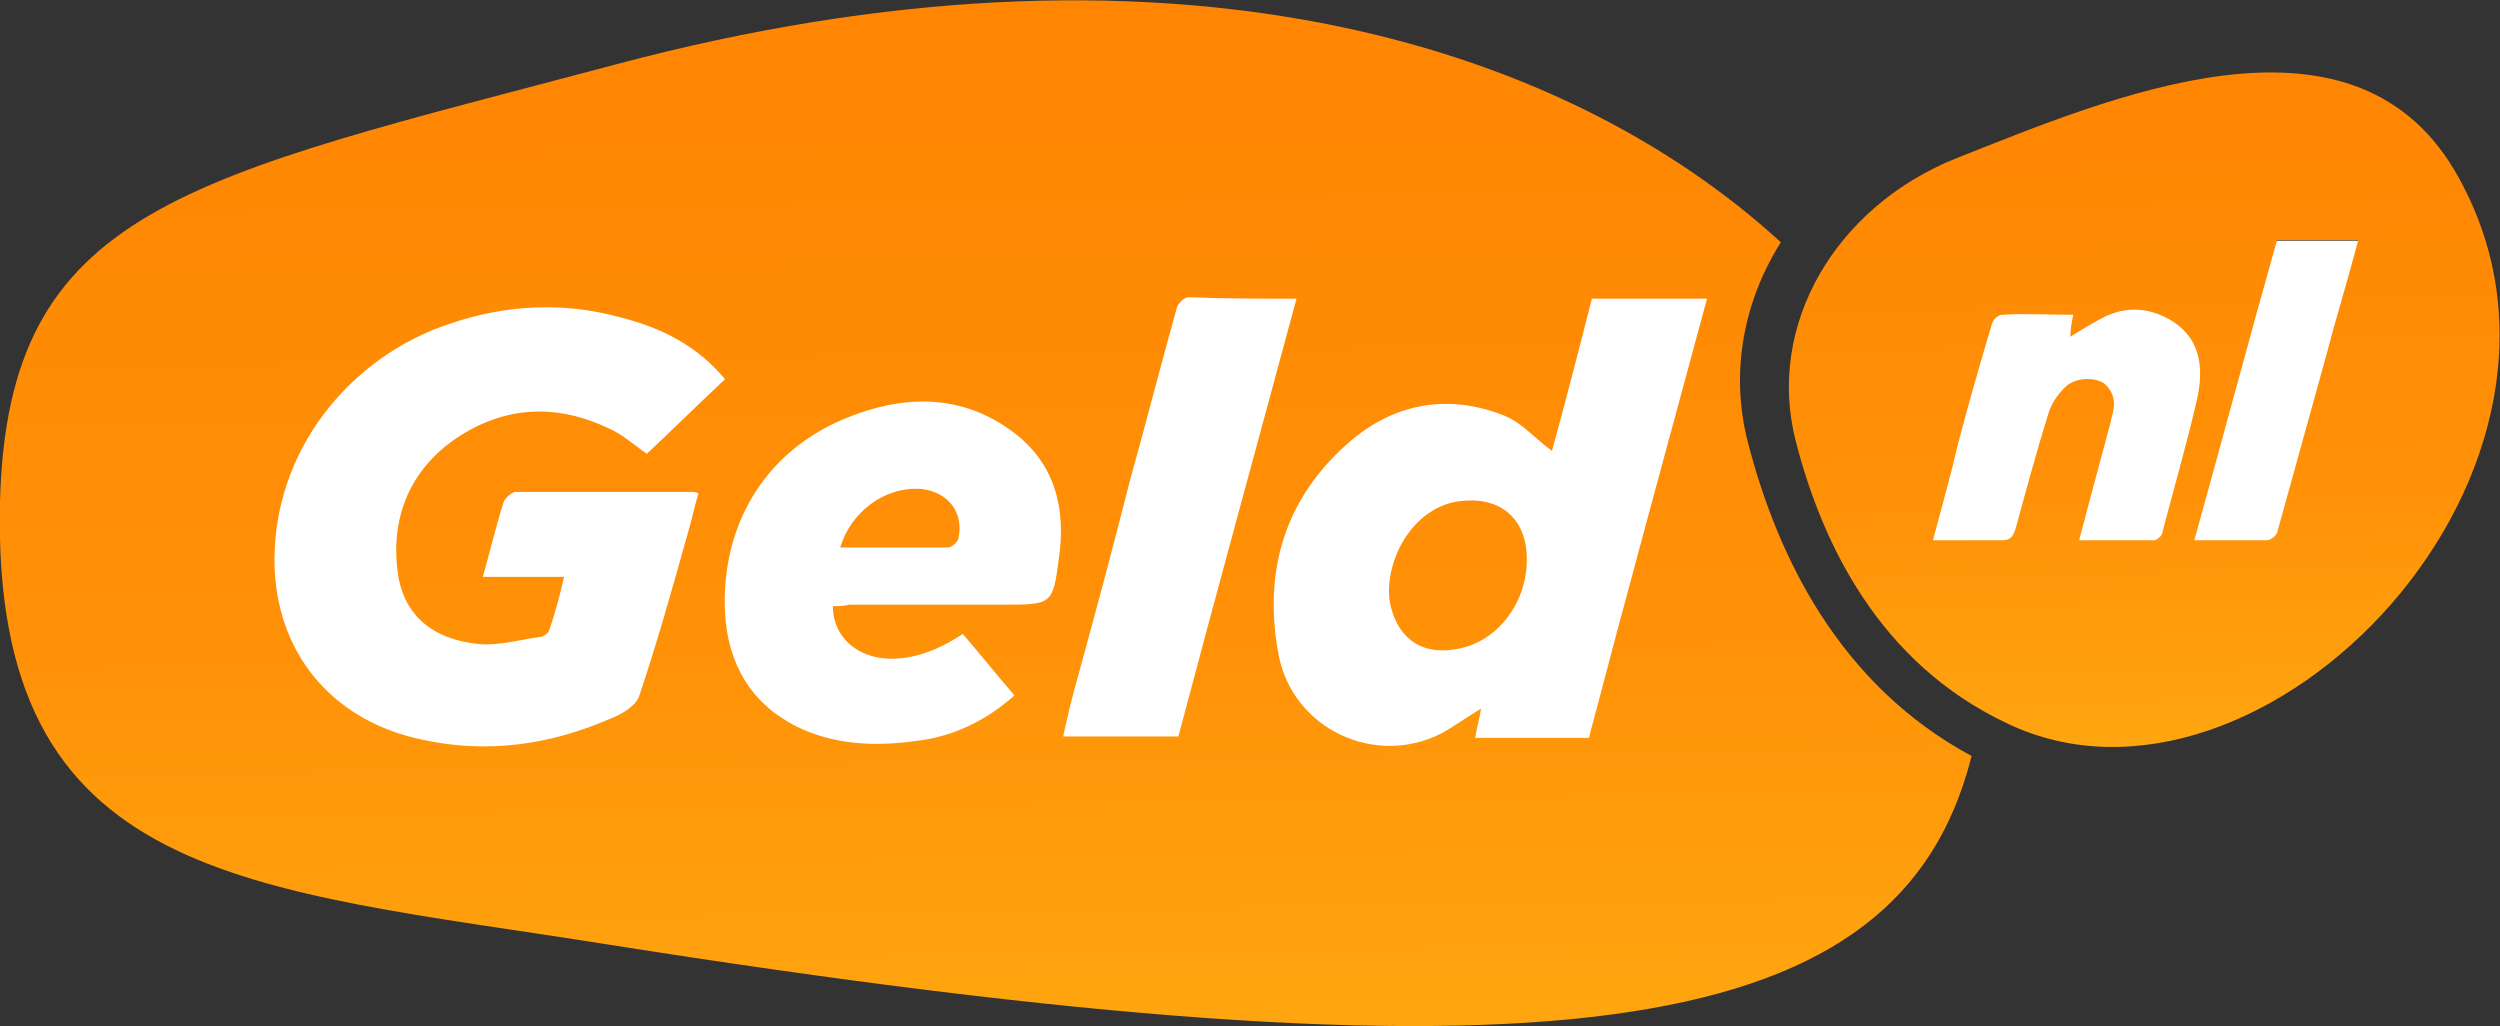 <svg width="190" height="78" viewBox="0 0 190 78" fill="none" xmlns="http://www.w3.org/2000/svg">
<rect x="0" y="0" width="190" height="78" fill="#333333" stroke="none"/>
<g clip-path="url(#clip0_4260_11182)">
<rect x="13.5" y="18.293" width="117" height="44" fill="white"/>
<rect x="144.5" y="18.293" width="36" height="27" fill="white"/>
<path d="M46.798 4.896C88.31 -6.164 118.511 3.005 135.342 18.411C132.509 22.924 131.472 28.294 132.834 33.593C135.057 42.23 139.752 52.028 149.84 57.454C149.731 57.889 149.614 58.321 149.485 58.75C143.425 79.001 117.838 83.118 46.125 71.769C18.742 67.429 -0.673 67.095 0 38.165C0.561 15.689 14.14 13.574 46.798 4.896ZM47.247 24.145C42.87 22.922 38.493 23.143 34.228 24.59C26.71 27.038 20.538 34.271 20.874 43.283C21.211 50.182 25.7 54.855 31.984 56.19C36.922 57.303 41.748 56.636 46.35 54.633C47.247 54.299 48.369 53.631 48.594 52.852C49.94 48.847 51.063 44.842 52.185 40.836C52.522 39.723 52.746 38.611 53.083 37.498C52.859 37.387 52.746 37.387 52.634 37.387H39.167C38.943 37.387 38.382 37.831 38.27 38.165C37.708 39.945 37.259 41.837 36.698 43.84H42.87C42.533 45.286 42.197 46.622 41.748 47.846C41.748 48.068 41.3 48.402 41.075 48.402C39.504 48.625 37.933 49.069 36.474 48.958C32.882 48.624 30.525 46.733 30.189 43.172C29.74 39.055 31.311 35.495 34.902 33.158C38.718 30.71 42.759 30.71 46.799 32.824C47.584 33.269 48.37 33.937 49.155 34.493C51.175 32.602 53.084 30.71 55.103 28.818C52.971 26.259 50.277 24.924 47.247 24.145ZM120.98 22.699C119.97 26.705 118.96 30.599 117.95 34.27C116.716 33.38 115.706 32.157 114.359 31.601C110.207 29.931 106.167 30.599 102.8 33.381C97.637 37.72 95.954 43.395 97.189 49.849C98.311 55.412 104.483 58.305 109.533 55.746C110.543 55.19 111.441 54.522 112.563 53.855C112.451 54.633 112.226 55.301 112.114 56.08H120.756C123.674 44.953 126.704 33.937 129.734 22.699H120.98ZM76.987 32.824C72.947 29.82 68.458 30.043 64.193 31.823C58.021 34.383 54.767 40.057 55.103 46.622C55.328 50.405 57.011 53.409 60.49 55.19C63.408 56.636 66.55 56.747 69.692 56.302C72.498 55.968 74.967 54.744 77.1 52.852C75.753 51.295 74.519 49.737 73.172 48.18C67.673 51.852 63.296 49.626 63.296 46.065C63.745 46.065 64.194 46.065 64.53 45.954H76.314C79.905 45.954 80.018 45.954 80.467 42.505C81.028 38.722 80.242 35.272 76.987 32.824ZM90.343 22.588C90.006 22.588 89.557 23.032 89.444 23.366C88.21 27.817 87.088 32.157 85.853 36.607C84.619 41.503 83.272 46.51 81.926 51.406C81.477 52.964 81.139 54.411 80.803 55.969H89.557C92.475 44.953 95.505 33.937 98.535 22.699C95.73 22.699 93.148 22.699 90.343 22.588ZM111.329 38.054C114.247 37.831 116.042 39.612 116.042 42.505C116.042 45.843 113.798 48.736 110.88 49.292C108.299 49.848 106.391 48.736 105.718 46.177C104.932 43.172 107.177 38.276 111.329 38.054ZM63.856 41.614C64.642 38.944 67.224 36.941 70.029 37.164C72.049 37.387 73.284 38.944 72.835 40.947C72.723 41.281 72.274 41.614 72.05 41.614H63.856Z" fill="url(#paint0_linear_4260_11182)"/>
<path d="M148.701 12.018C160.26 7.456 178.553 -0.445 186.521 12.907C199.764 35.384 171.933 64.313 152.518 54.967C142.866 50.405 138.489 41.392 136.469 33.492C134.224 24.702 139.499 15.69 148.701 12.018ZM164.413 24.034C162.954 23.367 161.495 23.367 160.036 24.034C159.138 24.479 158.24 25.035 157.343 25.592C157.343 25.035 157.454 24.479 157.566 23.923C155.659 23.923 153.975 23.812 152.18 23.923C151.843 23.923 151.507 24.257 151.395 24.591C150.497 27.595 149.599 30.711 148.813 33.715C148.252 36.163 147.579 38.499 146.905 41.059H152.18C152.741 41.059 152.966 40.836 153.19 40.168C153.976 37.275 154.761 34.382 155.659 31.489C155.884 30.71 156.332 30.043 156.894 29.486C157.567 28.708 159.138 28.596 159.924 29.152C160.709 29.82 160.821 30.71 160.484 31.712C160.372 32.38 160.148 32.936 160.036 33.492C159.363 35.94 158.689 38.499 158.016 41.059H163.739C163.851 41.059 164.189 40.836 164.301 40.613C165.199 37.164 166.209 33.715 166.994 30.266C167.667 27.15 166.77 25.147 164.413 24.034ZM173.055 18.248C170.922 25.814 168.902 33.381 166.77 41.059H172.27C172.606 41.058 172.943 40.724 173.055 40.502C174.289 36.051 175.523 31.6 176.758 27.149C177.543 24.145 178.442 21.252 179.228 18.248H173.055Z" fill="url(#paint1_linear_4260_11182)"/>
</g>
<defs>
<linearGradient id="paint0_linear_4260_11182" x1="78.655" y1="-18.21" x2="80.443" y2="101.729" gradientUnits="userSpaceOnUse">
<stop stop-color="#FF8000"/>
<stop offset="0.558" stop-color="#FF9107"/>
<stop offset="1" stop-color="#FEB617"/>
</linearGradient>
<linearGradient id="paint1_linear_4260_11182" x1="164.311" y1="-6.484" x2="166.455" y2="72.345" gradientUnits="userSpaceOnUse">
<stop stop-color="#FF8000"/>
<stop offset="0.558" stop-color="#FF9107"/>
<stop offset="1" stop-color="#FEB617"/>
</linearGradient>
<clipPath id="clip0_4260_11182">
<rect width="190" height="78" fill="white"/>
</clipPath>
</defs>
</svg>
